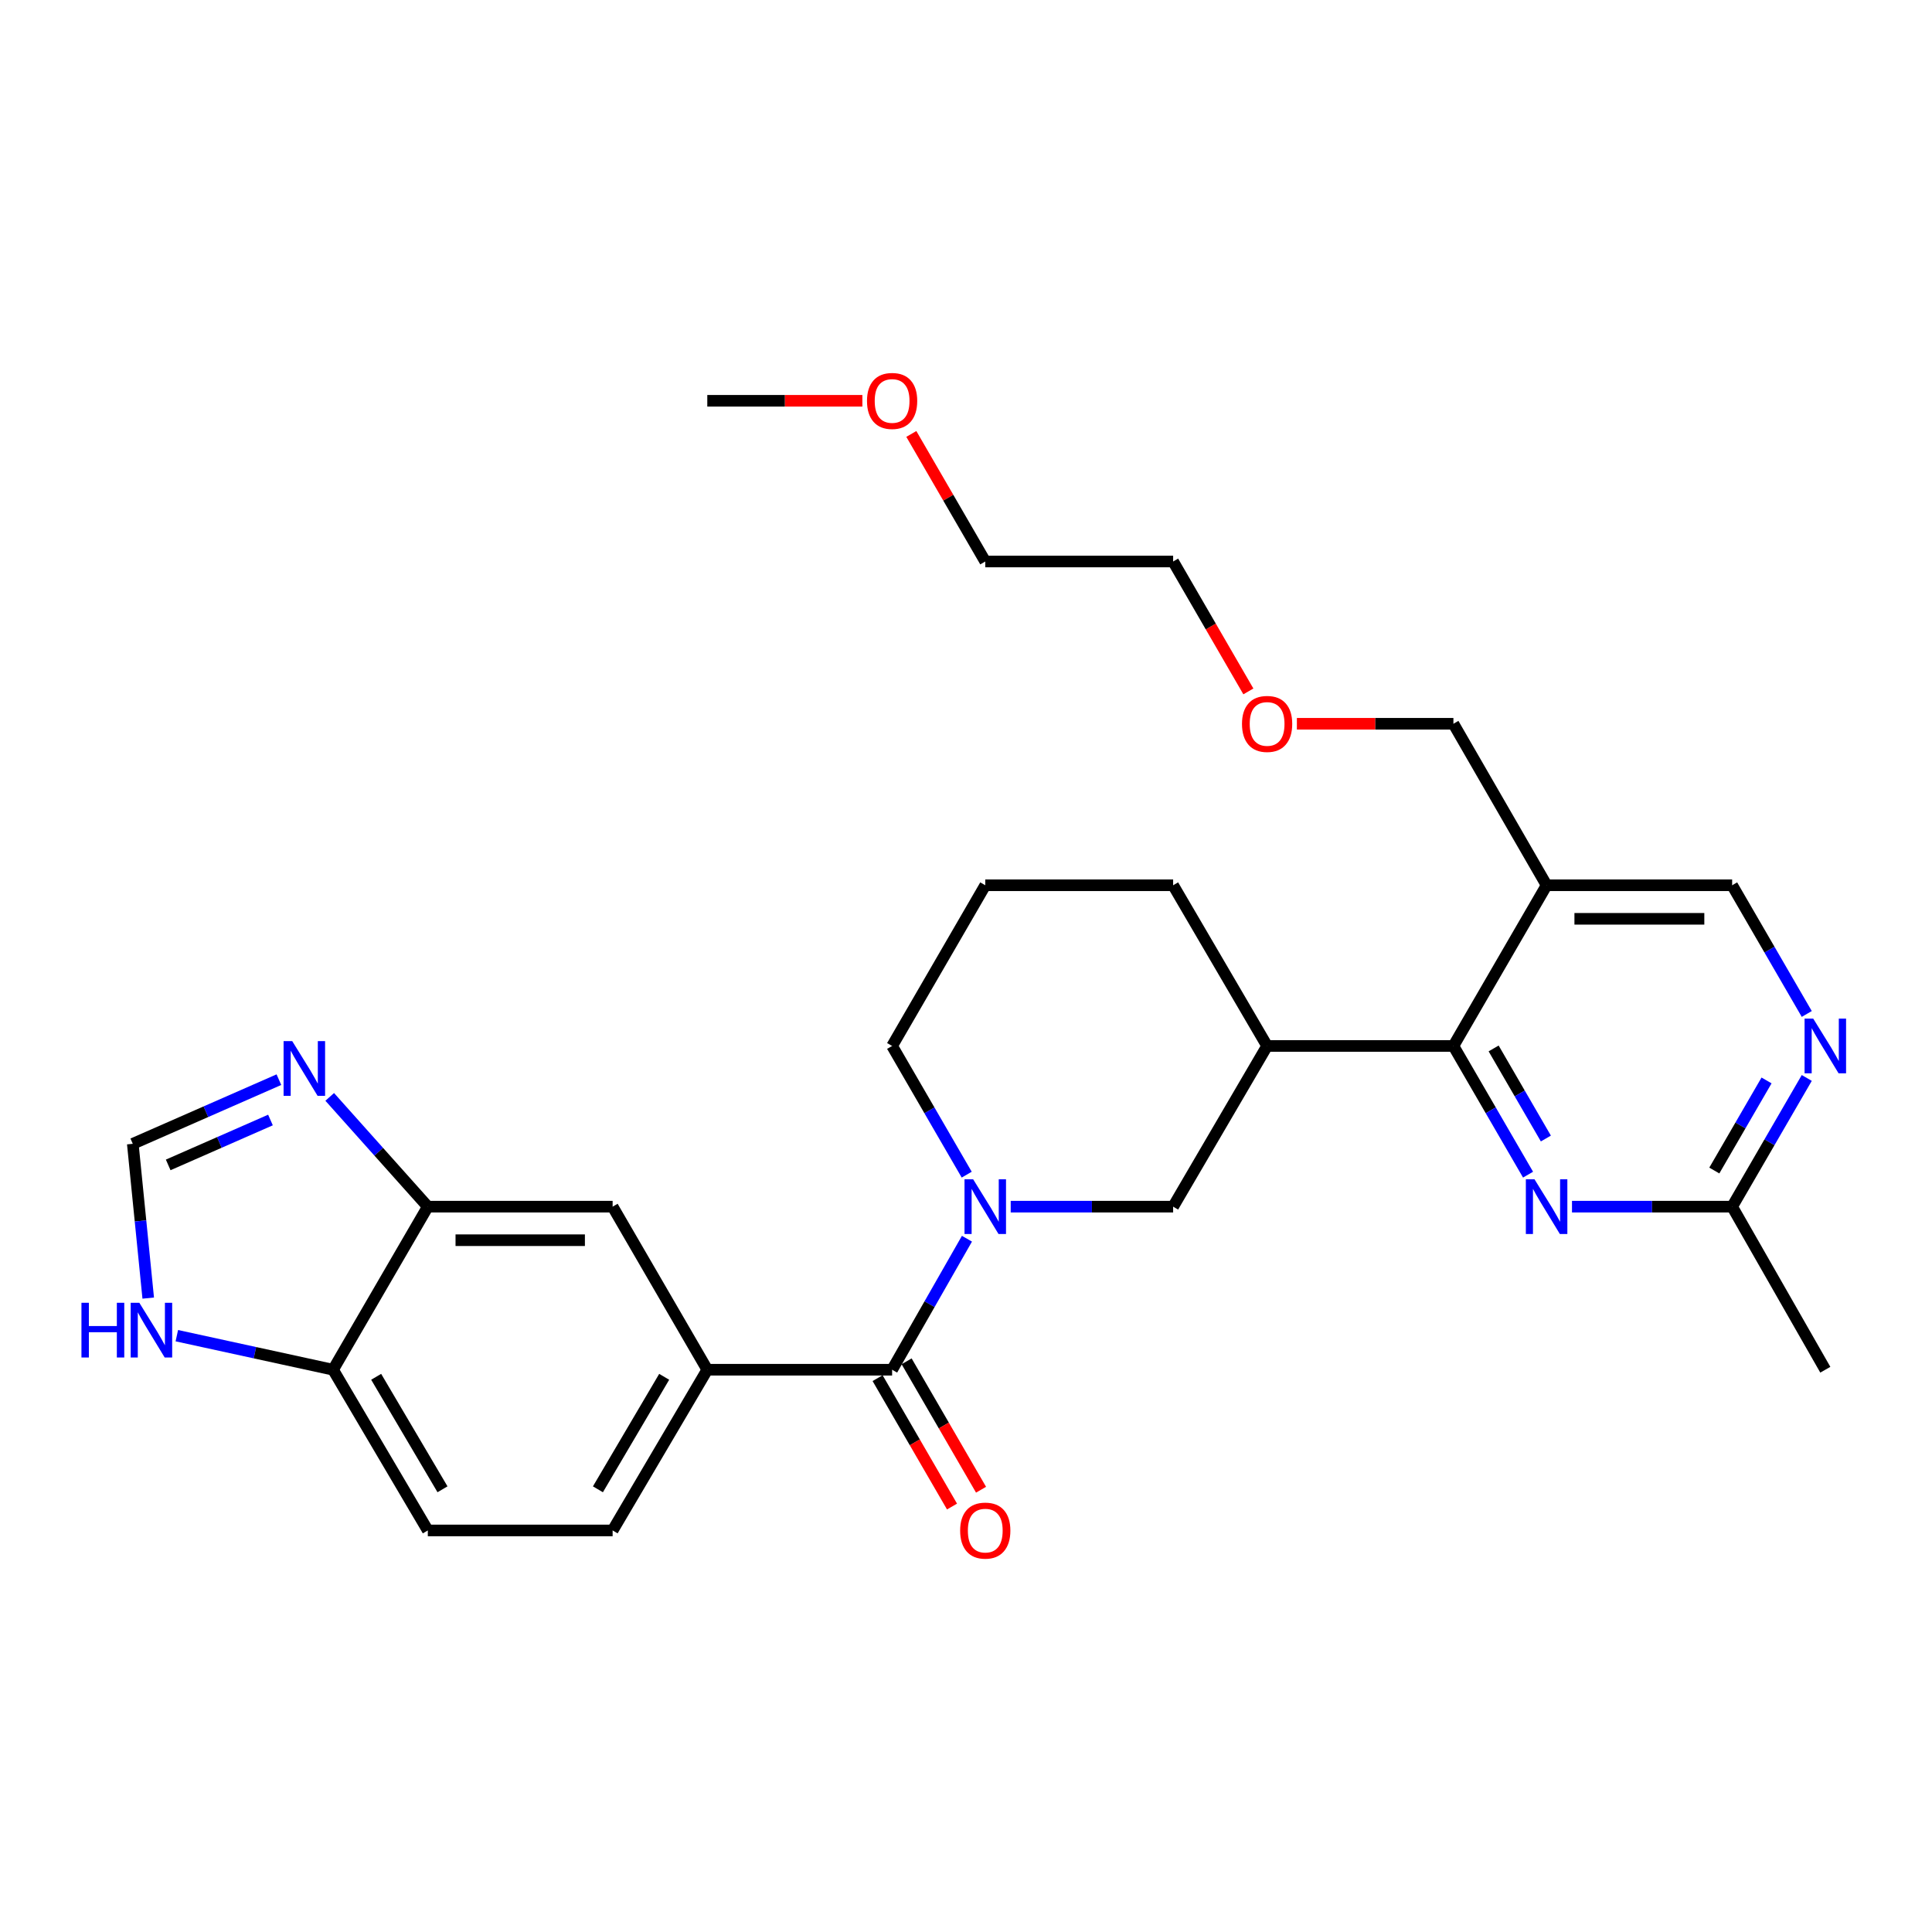<?xml version='1.0' encoding='iso-8859-1'?>
<svg version='1.1' baseProfile='full'
              xmlns='http://www.w3.org/2000/svg'
                      xmlns:rdkit='http://www.rdkit.org/xml'
                      xmlns:xlink='http://www.w3.org/1999/xlink'
                  xml:space='preserve'
width='1000px' height='1000px' viewBox='0 0 1000 1000'>
<!-- END OF HEADER -->
<rect style='opacity:1.0;fill:#FFFFFF;stroke:none' width='1000' height='1000' x='0' y='0'> </rect>
<path class='bond-0' d='M 500.493,641.156 L 481.123,675.062' style='fill:none;fill-rule:evenodd;stroke:#0000FF;stroke-width:6px;stroke-linecap:butt;stroke-linejoin:miter;stroke-opacity:1' />
<path class='bond-0' d='M 481.123,675.062 L 461.754,708.968' style='fill:none;fill-rule:evenodd;stroke:#000000;stroke-width:6px;stroke-linecap:butt;stroke-linejoin:miter;stroke-opacity:1' />
<path class='bond-7' d='M 523.141,624.566 L 565.177,624.566' style='fill:none;fill-rule:evenodd;stroke:#0000FF;stroke-width:6px;stroke-linecap:butt;stroke-linejoin:miter;stroke-opacity:1' />
<path class='bond-7' d='M 565.177,624.566 L 607.212,624.566' style='fill:none;fill-rule:evenodd;stroke:#000000;stroke-width:6px;stroke-linecap:butt;stroke-linejoin:miter;stroke-opacity:1' />
<path class='bond-19' d='M 500.368,608.002 L 481.061,574.695' style='fill:none;fill-rule:evenodd;stroke:#0000FF;stroke-width:6px;stroke-linecap:butt;stroke-linejoin:miter;stroke-opacity:1' />
<path class='bond-19' d='M 481.061,574.695 L 461.754,541.389' style='fill:none;fill-rule:evenodd;stroke:#000000;stroke-width:6px;stroke-linecap:butt;stroke-linejoin:miter;stroke-opacity:1' />
<path class='bond-4' d='M 461.754,708.968 L 366.093,708.968' style='fill:none;fill-rule:evenodd;stroke:#000000;stroke-width:6px;stroke-linecap:butt;stroke-linejoin:miter;stroke-opacity:1' />
<path class='bond-16' d='M 454.242,713.322 L 473.503,746.553' style='fill:none;fill-rule:evenodd;stroke:#000000;stroke-width:6px;stroke-linecap:butt;stroke-linejoin:miter;stroke-opacity:1' />
<path class='bond-16' d='M 473.503,746.553 L 492.765,779.785' style='fill:none;fill-rule:evenodd;stroke:#FF0000;stroke-width:6px;stroke-linecap:butt;stroke-linejoin:miter;stroke-opacity:1' />
<path class='bond-16' d='M 469.266,704.614 L 488.527,737.845' style='fill:none;fill-rule:evenodd;stroke:#000000;stroke-width:6px;stroke-linecap:butt;stroke-linejoin:miter;stroke-opacity:1' />
<path class='bond-16' d='M 488.527,737.845 L 507.788,771.077' style='fill:none;fill-rule:evenodd;stroke:#FF0000;stroke-width:6px;stroke-linecap:butt;stroke-linejoin:miter;stroke-opacity:1' />
<path class='bond-1' d='M 752.285,541.389 L 655.853,541.389' style='fill:none;fill-rule:evenodd;stroke:#000000;stroke-width:6px;stroke-linecap:butt;stroke-linejoin:miter;stroke-opacity:1' />
<path class='bond-2' d='M 752.285,541.389 L 771.6,574.695' style='fill:none;fill-rule:evenodd;stroke:#000000;stroke-width:6px;stroke-linecap:butt;stroke-linejoin:miter;stroke-opacity:1' />
<path class='bond-2' d='M 771.6,574.695 L 790.915,608.002' style='fill:none;fill-rule:evenodd;stroke:#0000FF;stroke-width:6px;stroke-linecap:butt;stroke-linejoin:miter;stroke-opacity:1' />
<path class='bond-2' d='M 773.101,542.669 L 786.621,565.984' style='fill:none;fill-rule:evenodd;stroke:#000000;stroke-width:6px;stroke-linecap:butt;stroke-linejoin:miter;stroke-opacity:1' />
<path class='bond-2' d='M 786.621,565.984 L 800.142,589.299' style='fill:none;fill-rule:evenodd;stroke:#0000FF;stroke-width:6px;stroke-linecap:butt;stroke-linejoin:miter;stroke-opacity:1' />
<path class='bond-6' d='M 752.285,541.389 L 800.52,458.212' style='fill:none;fill-rule:evenodd;stroke:#000000;stroke-width:6px;stroke-linecap:butt;stroke-linejoin:miter;stroke-opacity:1' />
<path class='bond-13' d='M 813.661,624.566 L 855.109,624.566' style='fill:none;fill-rule:evenodd;stroke:#0000FF;stroke-width:6px;stroke-linecap:butt;stroke-linejoin:miter;stroke-opacity:1' />
<path class='bond-13' d='M 855.109,624.566 L 896.557,624.566' style='fill:none;fill-rule:evenodd;stroke:#000000;stroke-width:6px;stroke-linecap:butt;stroke-linejoin:miter;stroke-opacity:1' />
<path class='bond-3' d='M 655.853,541.389 L 607.212,624.566' style='fill:none;fill-rule:evenodd;stroke:#000000;stroke-width:6px;stroke-linecap:butt;stroke-linejoin:miter;stroke-opacity:1' />
<path class='bond-29' d='M 655.853,541.389 L 607.212,458.212' style='fill:none;fill-rule:evenodd;stroke:#000000;stroke-width:6px;stroke-linecap:butt;stroke-linejoin:miter;stroke-opacity:1' />
<path class='bond-11' d='M 366.093,708.968 L 317.096,624.566' style='fill:none;fill-rule:evenodd;stroke:#000000;stroke-width:6px;stroke-linecap:butt;stroke-linejoin:miter;stroke-opacity:1' />
<path class='bond-17' d='M 366.093,708.968 L 317.096,792.154' style='fill:none;fill-rule:evenodd;stroke:#000000;stroke-width:6px;stroke-linecap:butt;stroke-linejoin:miter;stroke-opacity:1' />
<path class='bond-17' d='M 343.782,712.633 L 309.483,770.864' style='fill:none;fill-rule:evenodd;stroke:#000000;stroke-width:6px;stroke-linecap:butt;stroke-linejoin:miter;stroke-opacity:1' />
<path class='bond-5' d='M 170.662,567.752 L 196.049,596.159' style='fill:none;fill-rule:evenodd;stroke:#0000FF;stroke-width:6px;stroke-linecap:butt;stroke-linejoin:miter;stroke-opacity:1' />
<path class='bond-5' d='M 196.049,596.159 L 221.436,624.566' style='fill:none;fill-rule:evenodd;stroke:#000000;stroke-width:6px;stroke-linecap:butt;stroke-linejoin:miter;stroke-opacity:1' />
<path class='bond-9' d='M 144.36,558.832 L 106.546,575.434' style='fill:none;fill-rule:evenodd;stroke:#0000FF;stroke-width:6px;stroke-linecap:butt;stroke-linejoin:miter;stroke-opacity:1' />
<path class='bond-9' d='M 106.546,575.434 L 68.732,592.036' style='fill:none;fill-rule:evenodd;stroke:#000000;stroke-width:6px;stroke-linecap:butt;stroke-linejoin:miter;stroke-opacity:1' />
<path class='bond-9' d='M 139.996,579.712 L 113.527,591.333' style='fill:none;fill-rule:evenodd;stroke:#0000FF;stroke-width:6px;stroke-linecap:butt;stroke-linejoin:miter;stroke-opacity:1' />
<path class='bond-9' d='M 113.527,591.333 L 87.057,602.955' style='fill:none;fill-rule:evenodd;stroke:#000000;stroke-width:6px;stroke-linecap:butt;stroke-linejoin:miter;stroke-opacity:1' />
<path class='bond-15' d='M 800.52,458.212 L 896.557,458.212' style='fill:none;fill-rule:evenodd;stroke:#000000;stroke-width:6px;stroke-linecap:butt;stroke-linejoin:miter;stroke-opacity:1' />
<path class='bond-15' d='M 814.926,475.576 L 882.151,475.576' style='fill:none;fill-rule:evenodd;stroke:#000000;stroke-width:6px;stroke-linecap:butt;stroke-linejoin:miter;stroke-opacity:1' />
<path class='bond-21' d='M 800.52,458.212 L 752.285,374.62' style='fill:none;fill-rule:evenodd;stroke:#000000;stroke-width:6px;stroke-linecap:butt;stroke-linejoin:miter;stroke-opacity:1' />
<path class='bond-8' d='M 221.436,624.566 L 317.096,624.566' style='fill:none;fill-rule:evenodd;stroke:#000000;stroke-width:6px;stroke-linecap:butt;stroke-linejoin:miter;stroke-opacity:1' />
<path class='bond-8' d='M 235.785,641.93 L 302.747,641.93' style='fill:none;fill-rule:evenodd;stroke:#000000;stroke-width:6px;stroke-linecap:butt;stroke-linejoin:miter;stroke-opacity:1' />
<path class='bond-31' d='M 221.436,624.566 L 172.39,708.968' style='fill:none;fill-rule:evenodd;stroke:#000000;stroke-width:6px;stroke-linecap:butt;stroke-linejoin:miter;stroke-opacity:1' />
<path class='bond-32' d='M 68.732,592.036 L 72.726,631.965' style='fill:none;fill-rule:evenodd;stroke:#000000;stroke-width:6px;stroke-linecap:butt;stroke-linejoin:miter;stroke-opacity:1' />
<path class='bond-32' d='M 72.726,631.965 L 76.721,671.894' style='fill:none;fill-rule:evenodd;stroke:#0000FF;stroke-width:6px;stroke-linecap:butt;stroke-linejoin:miter;stroke-opacity:1' />
<path class='bond-10' d='M 935.179,524.825 L 915.868,491.518' style='fill:none;fill-rule:evenodd;stroke:#0000FF;stroke-width:6px;stroke-linecap:butt;stroke-linejoin:miter;stroke-opacity:1' />
<path class='bond-10' d='M 915.868,491.518 L 896.557,458.212' style='fill:none;fill-rule:evenodd;stroke:#000000;stroke-width:6px;stroke-linecap:butt;stroke-linejoin:miter;stroke-opacity:1' />
<path class='bond-30' d='M 935.179,557.952 L 915.868,591.259' style='fill:none;fill-rule:evenodd;stroke:#0000FF;stroke-width:6px;stroke-linecap:butt;stroke-linejoin:miter;stroke-opacity:1' />
<path class='bond-30' d='M 915.868,591.259 L 896.557,624.566' style='fill:none;fill-rule:evenodd;stroke:#000000;stroke-width:6px;stroke-linecap:butt;stroke-linejoin:miter;stroke-opacity:1' />
<path class='bond-30' d='M 914.363,559.234 L 900.846,582.549' style='fill:none;fill-rule:evenodd;stroke:#0000FF;stroke-width:6px;stroke-linecap:butt;stroke-linejoin:miter;stroke-opacity:1' />
<path class='bond-30' d='M 900.846,582.549 L 887.328,605.864' style='fill:none;fill-rule:evenodd;stroke:#000000;stroke-width:6px;stroke-linecap:butt;stroke-linejoin:miter;stroke-opacity:1' />
<path class='bond-12' d='M 91.525,691.343 L 131.957,700.155' style='fill:none;fill-rule:evenodd;stroke:#0000FF;stroke-width:6px;stroke-linecap:butt;stroke-linejoin:miter;stroke-opacity:1' />
<path class='bond-12' d='M 131.957,700.155 L 172.39,708.968' style='fill:none;fill-rule:evenodd;stroke:#000000;stroke-width:6px;stroke-linecap:butt;stroke-linejoin:miter;stroke-opacity:1' />
<path class='bond-25' d='M 896.557,624.566 L 944.783,708.968' style='fill:none;fill-rule:evenodd;stroke:#000000;stroke-width:6px;stroke-linecap:butt;stroke-linejoin:miter;stroke-opacity:1' />
<path class='bond-14' d='M 172.39,708.968 L 221.436,792.154' style='fill:none;fill-rule:evenodd;stroke:#000000;stroke-width:6px;stroke-linecap:butt;stroke-linejoin:miter;stroke-opacity:1' />
<path class='bond-14' d='M 194.705,712.626 L 229.037,770.857' style='fill:none;fill-rule:evenodd;stroke:#000000;stroke-width:6px;stroke-linecap:butt;stroke-linejoin:miter;stroke-opacity:1' />
<path class='bond-18' d='M 317.096,792.154 L 221.436,792.154' style='fill:none;fill-rule:evenodd;stroke:#000000;stroke-width:6px;stroke-linecap:butt;stroke-linejoin:miter;stroke-opacity:1' />
<path class='bond-22' d='M 461.754,541.389 L 509.97,458.212' style='fill:none;fill-rule:evenodd;stroke:#000000;stroke-width:6px;stroke-linecap:butt;stroke-linejoin:miter;stroke-opacity:1' />
<path class='bond-20' d='M 607.212,458.212 L 509.97,458.212' style='fill:none;fill-rule:evenodd;stroke:#000000;stroke-width:6px;stroke-linecap:butt;stroke-linejoin:miter;stroke-opacity:1' />
<path class='bond-23' d='M 752.285,374.62 L 711.774,374.62' style='fill:none;fill-rule:evenodd;stroke:#000000;stroke-width:6px;stroke-linecap:butt;stroke-linejoin:miter;stroke-opacity:1' />
<path class='bond-23' d='M 711.774,374.62 L 671.264,374.62' style='fill:none;fill-rule:evenodd;stroke:#FF0000;stroke-width:6px;stroke-linecap:butt;stroke-linejoin:miter;stroke-opacity:1' />
<path class='bond-27' d='M 646.154,357.873 L 626.683,324.253' style='fill:none;fill-rule:evenodd;stroke:#FF0000;stroke-width:6px;stroke-linecap:butt;stroke-linejoin:miter;stroke-opacity:1' />
<path class='bond-27' d='M 626.683,324.253 L 607.212,290.632' style='fill:none;fill-rule:evenodd;stroke:#000000;stroke-width:6px;stroke-linecap:butt;stroke-linejoin:miter;stroke-opacity:1' />
<path class='bond-24' d='M 471.702,224.609 L 490.836,257.621' style='fill:none;fill-rule:evenodd;stroke:#FF0000;stroke-width:6px;stroke-linecap:butt;stroke-linejoin:miter;stroke-opacity:1' />
<path class='bond-24' d='M 490.836,257.621 L 509.97,290.632' style='fill:none;fill-rule:evenodd;stroke:#000000;stroke-width:6px;stroke-linecap:butt;stroke-linejoin:miter;stroke-opacity:1' />
<path class='bond-28' d='M 446.362,207.446 L 406.228,207.446' style='fill:none;fill-rule:evenodd;stroke:#FF0000;stroke-width:6px;stroke-linecap:butt;stroke-linejoin:miter;stroke-opacity:1' />
<path class='bond-28' d='M 406.228,207.446 L 366.093,207.446' style='fill:none;fill-rule:evenodd;stroke:#000000;stroke-width:6px;stroke-linecap:butt;stroke-linejoin:miter;stroke-opacity:1' />
<path class='bond-26' d='M 509.97,290.632 L 607.212,290.632' style='fill:none;fill-rule:evenodd;stroke:#000000;stroke-width:6px;stroke-linecap:butt;stroke-linejoin:miter;stroke-opacity:1' />
<path  class='atom-0' d='M 503.71 610.406
L 512.99 625.406
Q 513.91 626.886, 515.39 629.566
Q 516.87 632.246, 516.95 632.406
L 516.95 610.406
L 520.71 610.406
L 520.71 638.726
L 516.83 638.726
L 506.87 622.326
Q 505.71 620.406, 504.47 618.206
Q 503.27 616.006, 502.91 615.326
L 502.91 638.726
L 499.23 638.726
L 499.23 610.406
L 503.71 610.406
' fill='#0000FF'/>
<path  class='atom-3' d='M 794.26 610.406
L 803.54 625.406
Q 804.46 626.886, 805.94 629.566
Q 807.42 632.246, 807.5 632.406
L 807.5 610.406
L 811.26 610.406
L 811.26 638.726
L 807.38 638.726
L 797.42 622.326
Q 796.26 620.406, 795.02 618.206
Q 793.82 616.006, 793.46 615.326
L 793.46 638.726
L 789.78 638.726
L 789.78 610.406
L 794.26 610.406
' fill='#0000FF'/>
<path  class='atom-6' d='M 151.264 538.892
L 160.544 553.892
Q 161.464 555.372, 162.944 558.052
Q 164.424 560.732, 164.504 560.892
L 164.504 538.892
L 168.264 538.892
L 168.264 567.212
L 164.384 567.212
L 154.424 550.812
Q 153.264 548.892, 152.024 546.692
Q 150.824 544.492, 150.464 543.812
L 150.464 567.212
L 146.784 567.212
L 146.784 538.892
L 151.264 538.892
' fill='#0000FF'/>
<path  class='atom-11' d='M 938.523 527.229
L 947.803 542.229
Q 948.723 543.709, 950.203 546.389
Q 951.683 549.069, 951.763 549.229
L 951.763 527.229
L 955.523 527.229
L 955.523 555.549
L 951.643 555.549
L 941.683 539.149
Q 940.523 537.229, 939.283 535.029
Q 938.083 532.829, 937.723 532.149
L 937.723 555.549
L 934.043 555.549
L 934.043 527.229
L 938.523 527.229
' fill='#0000FF'/>
<path  class='atom-13' d='M 42.159 674.317
L 45.999 674.317
L 45.999 686.357
L 60.479 686.357
L 60.479 674.317
L 64.319 674.317
L 64.319 702.637
L 60.479 702.637
L 60.479 689.557
L 45.999 689.557
L 45.999 702.637
L 42.159 702.637
L 42.159 674.317
' fill='#0000FF'/>
<path  class='atom-13' d='M 72.119 674.317
L 81.399 689.317
Q 82.319 690.797, 83.799 693.477
Q 85.279 696.157, 85.359 696.317
L 85.359 674.317
L 89.119 674.317
L 89.119 702.637
L 85.239 702.637
L 75.279 686.237
Q 74.119 684.317, 72.879 682.117
Q 71.679 679.917, 71.319 679.237
L 71.319 702.637
L 67.639 702.637
L 67.639 674.317
L 72.119 674.317
' fill='#0000FF'/>
<path  class='atom-17' d='M 496.97 792.234
Q 496.97 785.434, 500.33 781.634
Q 503.69 777.834, 509.97 777.834
Q 516.25 777.834, 519.61 781.634
Q 522.97 785.434, 522.97 792.234
Q 522.97 799.114, 519.57 803.034
Q 516.17 806.914, 509.97 806.914
Q 503.73 806.914, 500.33 803.034
Q 496.97 799.154, 496.97 792.234
M 509.97 803.714
Q 514.29 803.714, 516.61 800.834
Q 518.97 797.914, 518.97 792.234
Q 518.97 786.674, 516.61 783.874
Q 514.29 781.034, 509.97 781.034
Q 505.65 781.034, 503.29 783.834
Q 500.97 786.634, 500.97 792.234
Q 500.97 797.954, 503.29 800.834
Q 505.65 803.714, 509.97 803.714
' fill='#FF0000'/>
<path  class='atom-24' d='M 642.853 374.7
Q 642.853 367.9, 646.213 364.1
Q 649.573 360.3, 655.853 360.3
Q 662.133 360.3, 665.493 364.1
Q 668.853 367.9, 668.853 374.7
Q 668.853 381.58, 665.453 385.5
Q 662.053 389.38, 655.853 389.38
Q 649.613 389.38, 646.213 385.5
Q 642.853 381.62, 642.853 374.7
M 655.853 386.18
Q 660.173 386.18, 662.493 383.3
Q 664.853 380.38, 664.853 374.7
Q 664.853 369.14, 662.493 366.34
Q 660.173 363.5, 655.853 363.5
Q 651.533 363.5, 649.173 366.3
Q 646.853 369.1, 646.853 374.7
Q 646.853 380.42, 649.173 383.3
Q 651.533 386.18, 655.853 386.18
' fill='#FF0000'/>
<path  class='atom-25' d='M 448.754 207.526
Q 448.754 200.726, 452.114 196.926
Q 455.474 193.126, 461.754 193.126
Q 468.034 193.126, 471.394 196.926
Q 474.754 200.726, 474.754 207.526
Q 474.754 214.406, 471.354 218.326
Q 467.954 222.206, 461.754 222.206
Q 455.514 222.206, 452.114 218.326
Q 448.754 214.446, 448.754 207.526
M 461.754 219.006
Q 466.074 219.006, 468.394 216.126
Q 470.754 213.206, 470.754 207.526
Q 470.754 201.966, 468.394 199.166
Q 466.074 196.326, 461.754 196.326
Q 457.434 196.326, 455.074 199.126
Q 452.754 201.926, 452.754 207.526
Q 452.754 213.246, 455.074 216.126
Q 457.434 219.006, 461.754 219.006
' fill='#FF0000'/>
</svg>
